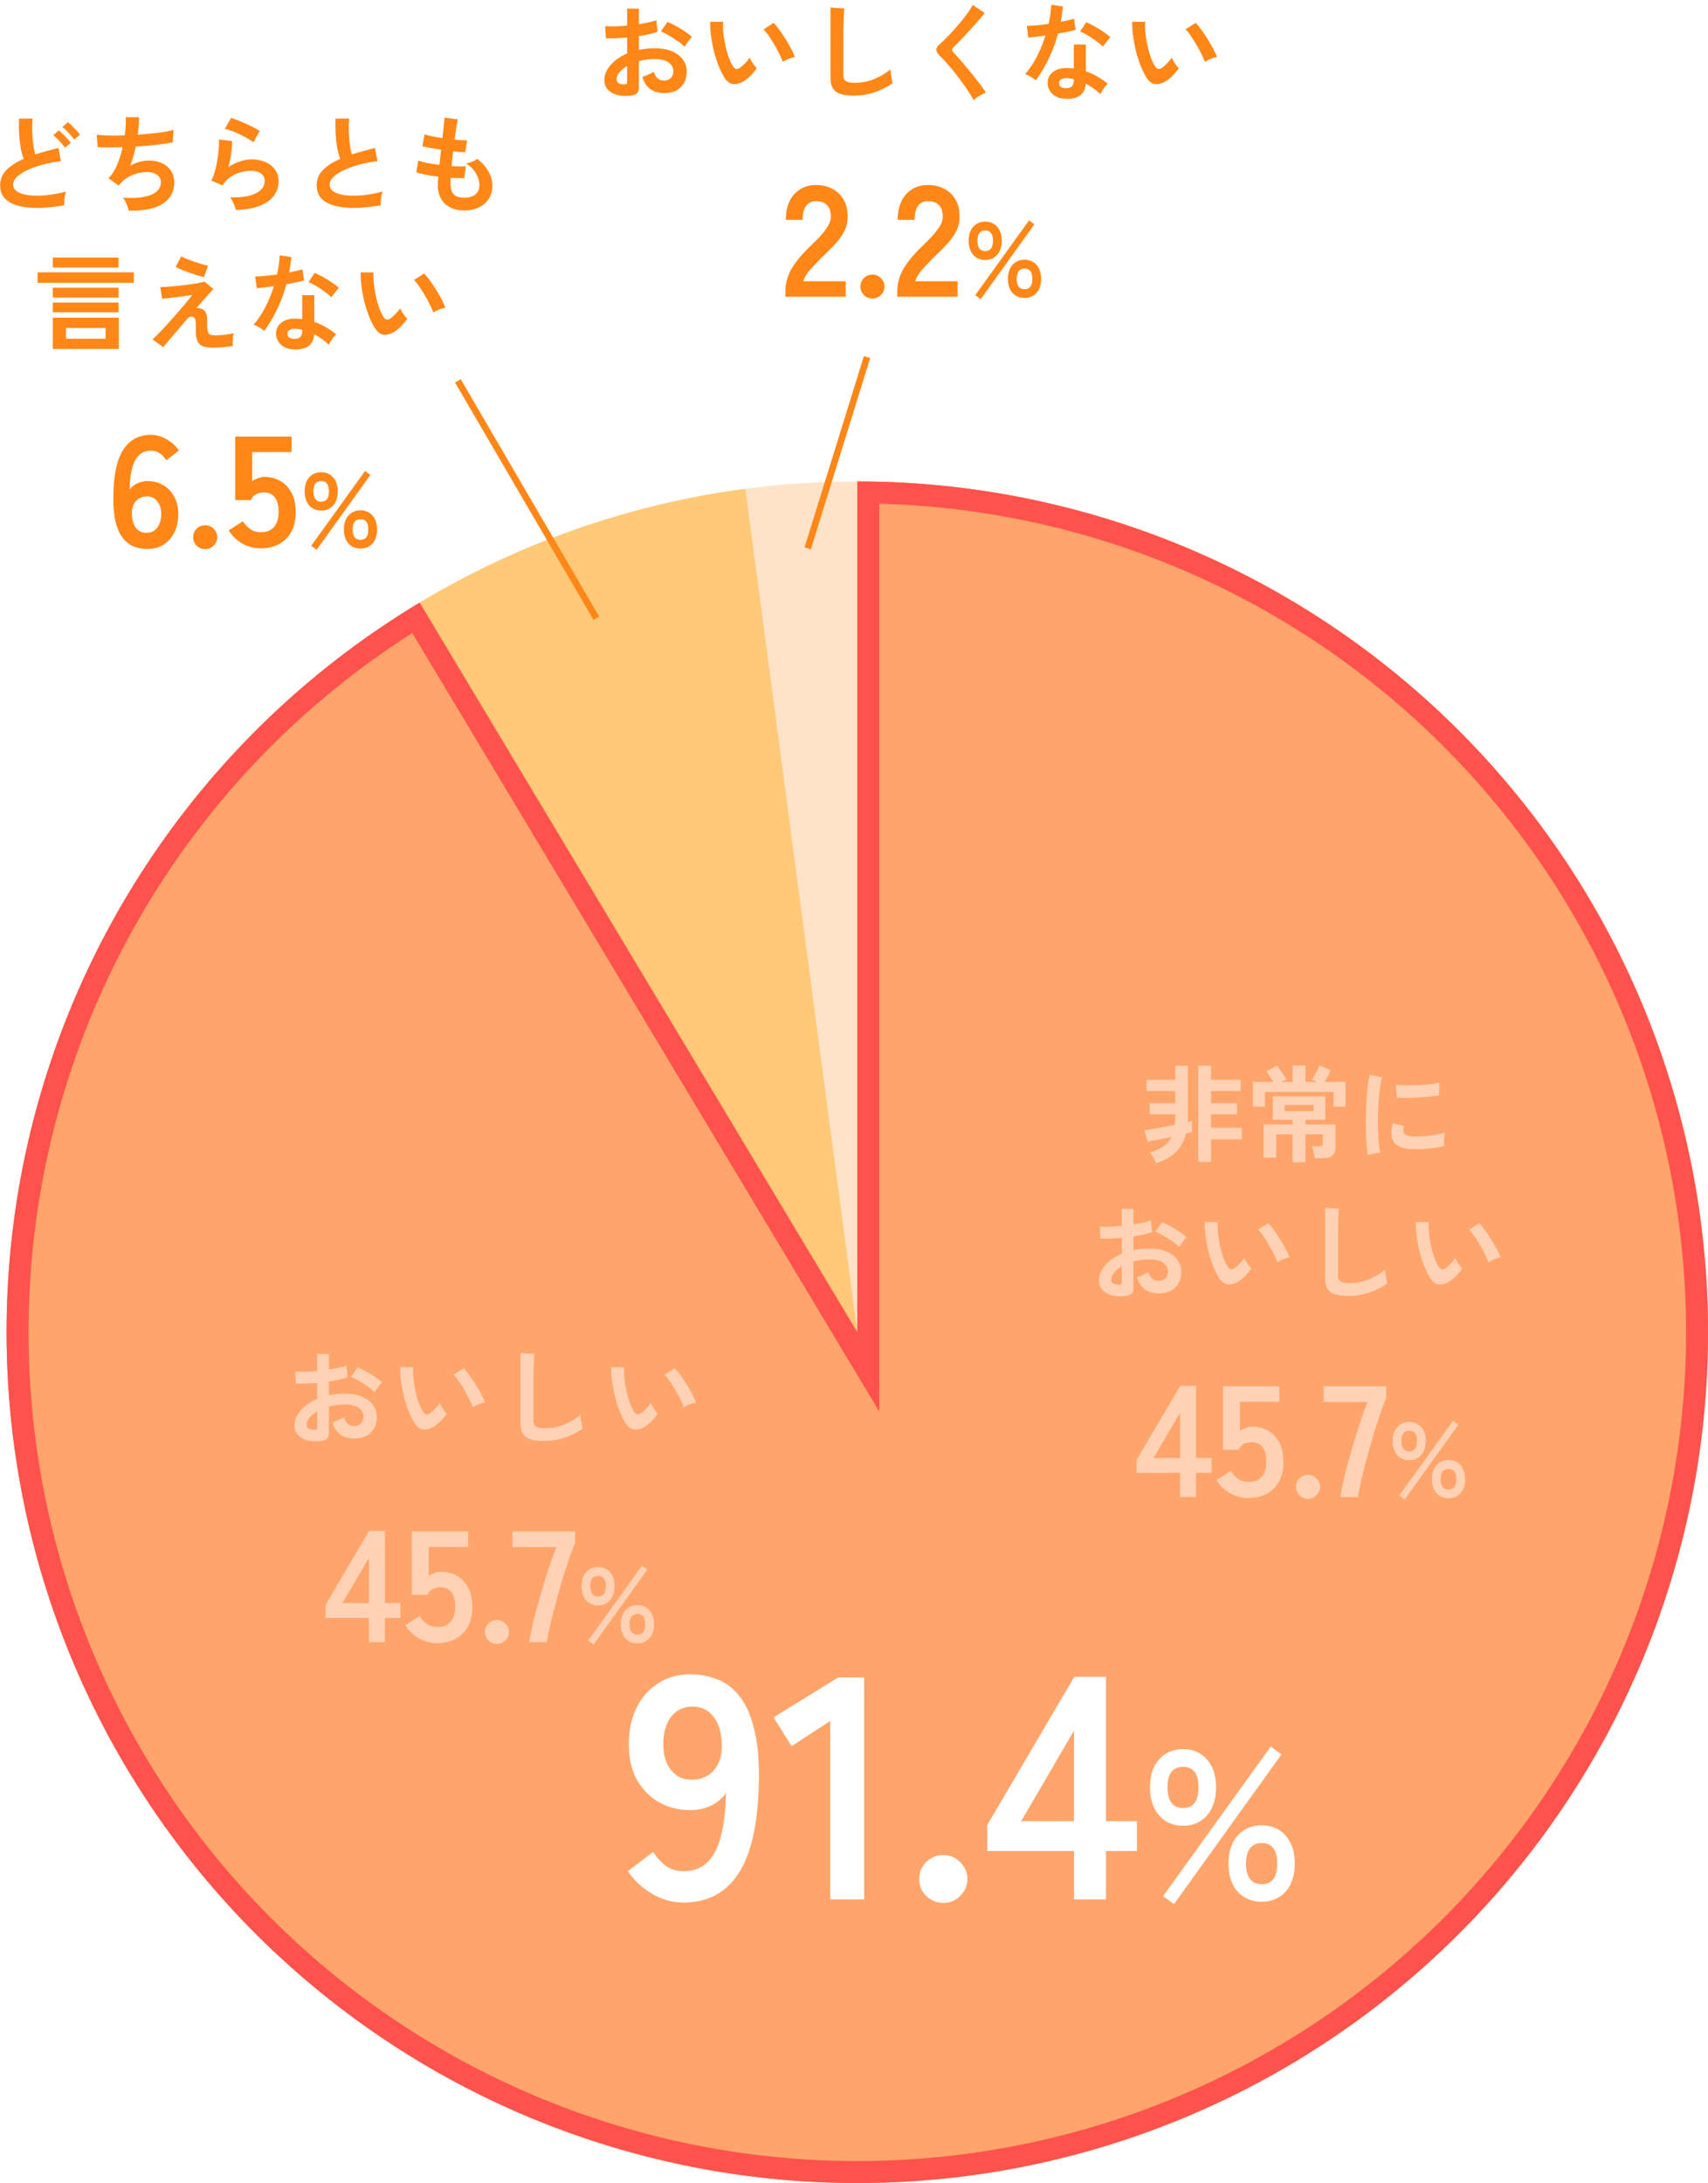 <svg xmlns="http://www.w3.org/2000/svg" width="259" height="331" fill="none"><path fill="#FFE3C9" d="M259 202c0 71.245-57.755 129-129 129S1 273.245 1 202 58.755 73 130 73s129 57.755 129 129"/><path fill="#FFC977" d="M130 73a129 129 0 0 1 128.93 124.745 129 129 0 0 1-120.426 132.974 129 129 0 0 1-25.476-256.598L130 202z"/><path fill="#FF524D" fill-opacity=".3" fill-rule="evenodd" d="M205.738 97.574A129 129 0 0 0 130 73v129L63.637 91.38A129 129 0 0 0 11.45 252.86 129.001 129.001 0 1 0 205.738 97.574" clip-rule="evenodd"/><path fill="#FF524D" fill-rule="evenodd" d="M63.637 91.38a129.001 129.001 0 1 0 174.07 181.614 129.007 129.007 0 0 0 19.2-94.132A129 129 0 0 0 130.001 72.999v129zm69.693-15.006v137.65L62.517 95.986A125.67 125.67 0 0 0 14.51 251.547 125.671 125.671 0 1 0 133.33 76.374" clip-rule="evenodd"/><path fill="#fff" fill-opacity=".5" d="M219.656 194.384q-.8.448-1.504.368-.704-.096-1.248-.912a10.5 10.5 0 0 1-.912-1.808 19 19 0 0 1-.72-2.208 23 23 0 0 1-.448-2.336 16 16 0 0 1-.128-2.192l1.952.016a10.5 10.5 0 0 0 .048 1.712 16.6 16.6 0 0 0 .8 3.632q.288.8.624 1.344.224.384.48.448.272.048.576-.144.384-.256.8-.704.432-.448.72-.864.08.24.256.544.192.304.4.592.224.288.4.464a7.5 7.5 0 0 1-.992 1.184 5.3 5.3 0 0 1-1.104.864m6.048-2.992a11 11 0 0 0-.496-1.152q-.336-.688-.768-1.424-.432-.752-.864-1.376-.432-.64-.8-.992l1.536-.976q.4.4.88 1.072.496.672.96 1.44.48.752.848 1.472.367.703.528 1.2a5.4 5.4 0 0 0-1.008.304 4.4 4.4 0 0 0-.816.432M204.52 196.495q-1.28 0-2.08-.256-.785-.255-1.152-.864-.352-.607-.352-1.648v-10.576l2.096.128q-.032.273-.064.912-.031.64-.048 1.376-.016.593-.032 1.296v6.48q0 .705.384.96.4.256 1.376.256a7.5 7.5 0 0 0 2.96-.592q1.408-.591 2.432-1.472.016.304.064.736.064.416.128.8.08.369.128.576-1.152.832-2.688 1.36a9.5 9.5 0 0 1-3.152.528M187.656 194.384q-.8.448-1.504.368-.704-.096-1.248-.912a10.5 10.5 0 0 1-.912-1.808 19 19 0 0 1-.72-2.208 23 23 0 0 1-.448-2.336 16 16 0 0 1-.128-2.192l1.952.016a10.5 10.5 0 0 0 .048 1.712 16.6 16.6 0 0 0 .8 3.632q.288.8.624 1.344.224.384.48.448.272.048.576-.144.384-.256.8-.704.432-.448.72-.864.08.24.256.544.192.304.4.592.224.288.4.464a7.5 7.5 0 0 1-.992 1.184 5.3 5.3 0 0 1-1.104.864m6.048-2.992a11 11 0 0 0-.496-1.152q-.336-.688-.768-1.424-.432-.752-.864-1.376-.432-.64-.8-.992l1.536-.976q.4.4.88 1.072.496.672.96 1.44.48.752.848 1.472.367.703.528 1.2a5.4 5.4 0 0 0-1.008.304 4.4 4.4 0 0 0-.816.432M170.68 196.496q-1.184.144-2.096-.112-.912-.24-1.424-.816t-.512-1.44q0-1.136.912-2.224.928-1.104 2.544-1.792v-2.416q-.88.064-1.712.096a18 18 0 0 1-1.52 0l-.096-1.84q.608.065 1.488.048.88-.032 1.84-.128v-2.576l1.776.016v2.352a32 32 0 0 0 1.488-.272 8 8 0 0 0 1.152-.336l.192 1.76a10 10 0 0 1-1.296.368q-.736.16-1.536.288v2.096q.56-.127 1.168-.192.608-.064 1.264-.064 1.536 0 2.608.48 1.088.464 1.648 1.264.56.785.56 1.776 0 1.536-.928 2.416t-2.512.864q-1.232 0-2.08-.608-.833-.624-1.2-1.84.368-.112.896-.336.528-.24.832-.448.4 1.328 1.536 1.328.704 0 1.072-.4.368-.416.368-1.024 0-.784-.704-1.296-.703-.528-2.112-.528-1.28 0-2.416.32v3.984q0 .593-.272.864-.272.288-.928.368m8.144-7.408a7.4 7.4 0 0 0-1.04-.832 18 18 0 0 0-1.344-.864 8 8 0 0 0-1.232-.624l1.008-1.44q.576.224 1.264.608t1.344.816a9.6 9.6 0 0 1 1.104.832q-.16.175-.4.48l-.432.592a7 7 0 0 0-.272.432m-9.296 5.712q.304.016.432-.064.144-.08.144-.288V192q-.736.448-1.168.976t-.432 1.056q0 .368.272.56t.752.208M207.4 175.112a16 16 0 0 1-.176-1.6 54 54 0 0 1-.096-2.08 83 83 0 0 1 0-2.336q.031-1.2.096-2.336.08-1.153.192-2.128.128-.977.288-1.664l1.872.384a10 10 0 0 0-.304 1.504q-.128.912-.208 2.016a49 49 0 0 0-.112 2.24q-.016 1.152.016 2.24t.112 1.968.208 1.424zm6.8-.864q-2.768-.08-3.136-1.808-.096-.432-.064-.96.031-.529.24-1.168l1.68.416a2 2 0 0 0-.128.544q0 .24.064.432.208.576 1.696.624.72.015 1.536-.048a19 19 0 0 0 1.616-.224q.8-.144 1.392-.32-.032.224-.08.608-.031.384-.048.784a6 6 0 0 0 0 .64q-.752.192-1.616.304-.847.112-1.68.16-.816.031-1.472.016m-2.4-7.808-.112-1.968q.608.08 1.488.096.88.015 1.824-.016.96-.048 1.824-.144a11 11 0 0 0 1.456-.272l-.08 1.936q-.64.112-1.488.208-.848.08-1.76.128a51 51 0 0 1-1.728.064q-.816 0-1.424-.032M196.024 176.232v-4.24h-2.512v3.536h-1.904v-5.04h4.416v-.704h-3.008v-3.552h7.952v3.552h-3.008v.704h4.544v3.44q0 .88-.448 1.28t-1.472.4h-1.248a6 6 0 0 0-.16-.928 4.3 4.3 0 0 0-.256-.864h1.088q.32 0 .448-.096.128-.112.128-.432v-1.296h-2.624v4.24zm-6.048-8.432v-3.76h3.12a20 20 0 0 0-.576-.88 6 6 0 0 0-.512-.72l1.632-.864q.208.224.496.656.304.415.56.832.272.416.368.624a8 8 0 0 0-.336.16 6 6 0 0 0-.384.192h1.68v-2.48h1.936v2.48h1.776q-.48-.208-.8-.336a11.7 11.7 0 0 0 1.152-2.144l1.728.736a18 18 0 0 1-.432.832q-.272.495-.544.912h3.2v3.76h-1.824v-2.224h-10.4v2.224zm4.816.672h4.4v-.928h-4.4zM175.288 176.392a4.3 4.3 0 0 0-.416-.88 4 4 0 0 0-.544-.768q1.28-.353 2.08-.896.816-.561 1.248-1.44-1.024.207-2 .4-.976.175-1.648.288l-.464-1.728q.48-.065 1.232-.176.751-.129 1.632-.288.88-.177 1.728-.336.048-.369.064-.752.016-.4.016-.832v-.016h-3.872v-1.696h3.872v-1.84h-4.352v-1.696h4.352v-2.144h1.92v7.392q0 .303-.016.592 0 .287-.016.56.175-.032.336-.08.176-.048.304-.08v1.68q-.192.048-.416.112-.224.063-.496.128-.4 1.663-1.488 2.752-1.072 1.087-3.056 1.744m6.416-.224v-14.576h1.936v2.144h4.496v1.696h-4.496v1.84h3.952v1.696h-3.952V171h4.672v1.76h-4.672v3.408zM213.701 221.416q-1.137 0-1.824-.784t-.688-2.144q0-1.328.688-2.096.687-.784 1.824-.784 1.12 0 1.808.784.687.768.688 2.096 0 1.36-.688 2.144-.689.784-1.808.784m5.952 5.76q-1.12 0-1.824-.768-.688-.785-.688-2.112 0-1.344.688-2.128.704-.784 1.824-.784 1.136 0 1.824.784t.688 2.128q0 1.327-.688 2.112-.689.768-1.824.768m-6.64.176-.832-.592 8.16-11.344.816.592zm6.64-1.504q1.184 0 1.184-1.552 0-1.568-1.184-1.568-.56 0-.88.4-.304.384-.304 1.168 0 .768.304 1.168.32.384.88.384m-5.952-5.776q1.167 0 1.168-1.584 0-1.536-1.168-1.536-1.185 0-1.184 1.536 0 1.584 1.184 1.584M203.244 227q.192-1.272.624-3.096.456-1.824 1.032-3.84.576-2.04 1.224-3.984.648-1.968 1.248-3.504h-6.648V210.2h9.48v1.8a34 34 0 0 0-.96 2.544q-.504 1.488-1.032 3.192a136 136 0 0 0-.96 3.408 107 107 0 0 0-.816 3.24q-.336 1.512-.528 2.616zM198.354 227.264q-.744 0-1.296-.528a1.73 1.73 0 0 1-.528-1.272q0-.768.528-1.296.552-.528 1.296-.528t1.272.528q.552.528.552 1.296 0 .744-.552 1.272a1.73 1.73 0 0 1-1.272.528M189.312 227.144a5.54 5.54 0 0 1-2.808-.744 5.54 5.54 0 0 1-2.04-1.992l2.16-1.368q.48.744 1.128 1.2.672.456 1.56.456 1.344 0 2.016-.792.696-.816.696-2.256 0-1.56-.6-2.256-.576-.72-1.632-.72-.672 0-1.2.288t-.768.864h-2.376V210.2h8.544v2.352h-5.976v4.416q.408-.288.888-.456.48-.192.96-.192 1.344 0 2.4.6 1.08.6 1.704 1.776.648 1.176.648 2.952 0 2.616-1.464 4.056t-3.84 1.44M178.941 227v-3.672h-6.576v-1.968l6.6-11.232h2.4v10.944h2.352v2.256h-2.352V227zm-4.008-5.928h4.008v-6.864zM90.7 243.416q-1.136 0-1.823-.784t-.688-2.144q0-1.328.688-2.096.687-.784 1.824-.784 1.12 0 1.808.784.688.768.688 2.096 0 1.36-.688 2.144-.689.784-1.808.784m5.953 5.76q-1.12 0-1.824-.768-.688-.785-.688-2.112 0-1.344.688-2.128.704-.784 1.824-.784 1.136 0 1.824.784t.688 2.128q0 1.327-.688 2.112-.688.768-1.824.768m-6.64.176-.832-.592 8.16-11.344.816.592zm6.64-1.504q1.185 0 1.184-1.552 0-1.568-1.184-1.568-.56 0-.88.4-.304.384-.304 1.168 0 .768.304 1.168.32.384.88.384m-5.952-5.776q1.168 0 1.168-1.584 0-1.536-1.168-1.536-1.185 0-1.184 1.536 0 1.584 1.184 1.584M80.244 249q.192-1.272.624-3.096.456-1.824 1.032-3.84.576-2.04 1.224-3.984.648-1.968 1.248-3.504h-6.648V232.2h9.48v1.8a34 34 0 0 0-.96 2.544q-.504 1.488-1.032 3.192a136 136 0 0 0-.96 3.408 107 107 0 0 0-.816 3.24q-.336 1.512-.528 2.616zM75.354 249.264q-.744 0-1.296-.528a1.73 1.73 0 0 1-.528-1.272q0-.768.528-1.296.552-.528 1.296-.528t1.272.528q.552.528.552 1.296 0 .744-.552 1.272a1.73 1.73 0 0 1-1.272.528M66.312 249.144a5.54 5.54 0 0 1-2.808-.744 5.54 5.54 0 0 1-2.04-1.992l2.16-1.368q.48.744 1.128 1.2.672.456 1.56.456 1.344 0 2.016-.792.696-.816.696-2.256 0-1.56-.6-2.256-.576-.72-1.632-.72-.672 0-1.2.288t-.768.864h-2.376V232.2h8.544v2.352h-5.976v4.416q.408-.288.888-.456.48-.192.96-.192 1.344 0 2.4.6 1.08.6 1.704 1.776.648 1.176.648 2.952 0 2.616-1.464 4.056t-3.84 1.44M55.941 249v-3.672h-6.576v-1.968l6.6-11.232h2.4v10.944h2.352v2.256h-2.352V249zm-4.008-5.928h4.008v-6.864zM97.656 216.383q-.8.448-1.504.368-.704-.096-1.248-.912a10.6 10.6 0 0 1-.912-1.808 18 18 0 0 1-.72-2.208 23 23 0 0 1-.448-2.336 16 16 0 0 1-.128-2.192l1.952.016a10.5 10.5 0 0 0 .048 1.712q.096.928.304 1.872t.496 1.76q.288.8.624 1.344.225.384.48.448.272.048.576-.144.384-.256.8-.704.432-.448.72-.864.08.24.256.544.192.304.4.592.225.288.4.464a7.5 7.5 0 0 1-.992 1.184q-.544.544-1.104.864m6.048-2.992a11 11 0 0 0-.496-1.152q-.336-.688-.768-1.424-.432-.752-.864-1.376-.432-.64-.8-.992l1.536-.976q.4.4.88 1.072.496.672.96 1.44.48.752.848 1.472.368.703.528 1.2a5.4 5.4 0 0 0-1.008.304 4.4 4.4 0 0 0-.816.432M82.52 218.495q-1.28 0-2.08-.256-.785-.255-1.152-.864-.352-.607-.352-1.648v-10.576l2.096.128q-.032.273-.064.912a49 49 0 0 0-.048 1.376l-.032 1.296v6.48q0 .705.384.96.4.256 1.376.256a7.5 7.5 0 0 0 2.96-.592q1.409-.591 2.432-1.472.016.304.064.736.064.416.128.8.08.369.128.576-1.152.832-2.688 1.36a9.5 9.5 0 0 1-3.152.528M65.656 216.383q-.8.448-1.504.368-.704-.096-1.248-.912a10.6 10.6 0 0 1-.912-1.808 18 18 0 0 1-.72-2.208 23 23 0 0 1-.448-2.336 16 16 0 0 1-.128-2.192l1.952.016a10.5 10.5 0 0 0 .048 1.712q.096.928.304 1.872t.496 1.76q.288.8.624 1.344.225.384.48.448.272.048.576-.144.384-.256.8-.704.432-.448.72-.864.08.24.256.544.192.304.4.592.225.288.4.464a7.5 7.5 0 0 1-.992 1.184q-.544.544-1.104.864m6.048-2.992a11 11 0 0 0-.496-1.152q-.336-.688-.768-1.424-.432-.752-.864-1.376-.432-.64-.8-.992l1.536-.976q.4.4.88 1.072.495.672.96 1.44.48.752.848 1.472.368.703.528 1.2-.496.096-1.008.304a4.4 4.4 0 0 0-.816.432M48.68 218.495q-1.184.144-2.096-.112-.912-.24-1.424-.816t-.512-1.44q0-1.136.912-2.224.928-1.104 2.544-1.792v-2.416q-.88.064-1.712.096a18 18 0 0 1-1.52 0l-.096-1.84q.607.064 1.488.048.88-.032 1.84-.128v-2.576l1.776.016v2.352q.8-.128 1.488-.272.704-.16 1.152-.336l.192 1.76a10 10 0 0 1-1.296.368q-.736.16-1.536.288v2.096q.56-.127 1.168-.192.608-.064 1.264-.064 1.536 0 2.608.48 1.088.464 1.648 1.264.56.784.56 1.776 0 1.536-.928 2.416t-2.512.864q-1.232 0-2.08-.608-.832-.624-1.2-1.84.368-.112.896-.336.529-.24.832-.448.4 1.328 1.536 1.328.705 0 1.072-.4.368-.416.368-1.024 0-.785-.704-1.296-.704-.528-2.112-.528-1.28 0-2.416.32v3.984q0 .593-.272.864-.271.288-.928.368m8.144-7.408a7.4 7.4 0 0 0-1.04-.832 18 18 0 0 0-1.344-.864 8 8 0 0 0-1.232-.624l1.008-1.44q.576.224 1.264.608t1.344.816 1.104.832q-.16.175-.4.48-.224.304-.432.592a7 7 0 0 0-.272.432m-9.296 5.712q.305.016.432-.064.144-.08.144-.288v-2.448q-.736.448-1.168.976t-.432 1.056q0 .368.272.56t.752.208"/><path fill="#FF8718" d="M59.656 50.384q-.8.448-1.504.368-.704-.096-1.248-.912a10.6 10.6 0 0 1-.912-1.808 18.5 18.5 0 0 1-.72-2.208 23 23 0 0 1-.448-2.336 16 16 0 0 1-.128-2.192l1.952.016a10.5 10.5 0 0 0 .048 1.712q.096.928.304 1.872t.496 1.76q.288.8.624 1.344.225.384.48.448.271.048.576-.144.384-.255.8-.704.432-.449.72-.864.08.24.256.544.192.304.4.592.225.288.4.464a7.5 7.5 0 0 1-.992 1.184q-.544.544-1.104.864m6.048-2.992q-.16-.464-.496-1.152t-.768-1.424q-.432-.752-.864-1.376-.432-.64-.8-.992l1.536-.976q.4.4.88 1.072.495.672.96 1.44.48.752.848 1.472.368.705.528 1.2-.496.096-1.008.304-.496.209-.816.432M44.488 52.976q-1.232-.065-1.936-.768a2.28 2.28 0 0 1-.688-1.712q.016-.945.816-1.584.816-.64 2.272-.592l.448.032q.224 0 .432.032v-3.632h1.824v4.064a9 9 0 0 1 1.728.784q.832.48 1.6 1.088-.288.255-.624.736-.32.48-.48.848-.512-.465-1.072-.864a8 8 0 0 0-1.168-.72q-.16 2.432-3.152 2.288m-4.416-2.8q-.255-.225-.736-.512a5 5 0 0 0-.88-.432 13.3 13.3 0 0 0 1.776-2.656 20 20 0 0 0 1.296-3.184q-.8.111-1.488.192-.688.08-1.104.112l-.24-1.776q.56 0 1.44-.08a33 33 0 0 0 1.872-.224q.176-.753.272-1.472.096-.736.128-1.424l1.776.256a32 32 0 0 1-.336 2.336q.56-.113 1.072-.224.528-.129.944-.24l.24 1.68q-.495.144-1.2.288-.689.143-1.472.272a22 22 0 0 1-1.408 3.808 21 21 0 0 1-1.952 3.28m10.16-5.104q-.255-.273-.688-.608a18 18 0 0 0-.928-.672q-.495-.336-.992-.608a5.3 5.3 0 0 0-.848-.4l.944-1.408q.384.159.896.432.512.255 1.04.592.528.32.976.64t.736.592zm-5.6 6.304q.608 0 .896-.272.304-.288.304-.992V50a6.4 6.4 0 0 0-1.024-.144q-.544-.016-.88.176a.64.64 0 0 0-.336.544.67.67 0 0 0 .256.576q.272.224.784.224M32.264 52.72q-.96 0-1.536-.24a1.46 1.46 0 0 1-.816-.833q-.24-.608-.224-1.664.031-1.04-.048-1.424-.08-.384-.304-.48-.528-.223-.944.272-.8.928-1.536 1.792-.72.849-1.28 1.504-.544.657-.816 1.008l-1.632-1.2q.384-.336.992-.96t1.328-1.408a102 102 0 0 0 1.424-1.616q.72-.832 1.328-1.552.607-.72.976-1.216-.449.08-1.104.176t-1.36.192q-.688.081-1.264.144-.576.065-.864.08l-.288-1.776q.4 0 1.056-.032.656-.047 1.44-.128.784-.08 1.584-.176.8-.112 1.488-.224.688-.127 1.152-.256l1.36 1.136a6 6 0 0 0-.56.576q-.384.417-.912 1.024-.527.593-1.136 1.28.224-.063.528.032.32.08.512.208.225.144.352.368.144.225.208.64.065.4.048 1.104-.016.816.096 1.2.112.368.368.464.272.096.704.112.4 0 .928-.032.528-.047 1.04-.128.527-.08.896-.176-.08.209-.128.576a9.743 9.743 0 0 0-.016 1.376q-.464.08-1.024.128a21 21 0 0 1-1.088.096q-.528.032-.928.032m-1.328-10.705a18 18 0 0 1-.96-.256q-.592-.191-1.264-.416-.656-.24-1.232-.464a7 7 0 0 1-.848-.416l.864-1.6q.225.145.72.352.512.209 1.12.432.624.209 1.216.384.592.177.992.256zM8.008 52.912v-4.736h10v4.736zM5.704 42.88v-1.584h14.592v1.584zm2.304-2.32v-1.504h9.968v1.504zm0 6.8v-1.488h9.968v1.488zm0-2.24v-1.488h9.968v1.488zm2 6.24h6v-1.632h-6zM70.392 31.912q-1.792 0-2.896-.992-1.087-.992-1.104-2.864 0-.224.016-.544.032-.32.064-.72a28 28 0 0 1-1.92-.304 9 9 0 0 1-1.424-.384l.304-1.776q.48.208 1.344.384.88.16 1.856.288a364 364 0 0 0 .256-2.304 41 41 0 0 1-1.648-.272 17 17 0 0 1-1.184-.256l.32-1.808q.385.144 1.12.304.736.144 1.584.272.128-1.04.208-1.872.096-.832.128-1.232l2 .272q-.096.432-.224 1.248-.127.8-.256 1.808.576.064 1.072.096t.816.016l-.272 1.808q-.304 0-.784-.032-.48-.049-1.056-.112l-.128 1.136-.096 1.12q.64.032 1.184.048.56 0 .96-.032L70.408 27q-.432.016-.96.016-.512-.016-1.088-.048l-.032.528v.464q.016 1.025.496 1.52t1.568.496q1.073 0 1.68-.48.624-.495.624-1.44 0-.8-.496-1.712-.495-.911-1.52-1.568.448-.064.944-.272.495-.225.736-.416 1.12.847 1.712 1.92t.592 2.128q0 1.168-.56 2.016a3.5 3.5 0 0 1-1.504 1.296q-.96.464-2.208.464M57.736 31.128q-1.505.256-2.928.352a15.6 15.6 0 0 1-2.656-.032q-1.231-.128-2.16-.512-.928-.4-1.456-1.088-.512-.705-.512-1.744 0-1.376.96-2.336.975-.977 2.608-1.68-.255-.689-.448-1.648a18 18 0 0 1-.24-2.112 25 25 0 0 1-.016-2.352h2.064a14 14 0 0 0-.064 1.904q.032 1.008.144 1.936.128.927.32 1.6.8-.256 1.68-.496.895-.24 1.824-.48l.384 2a18 18 0 0 0-2.704.512 13.4 13.4 0 0 0-2.32.816q-1.025.464-1.632 1.04-.592.56-.592 1.184 0 .672.64 1.072t1.76.544q1.12.128 2.56 0 1.456-.144 3.072-.56a4.3 4.3 0 0 0-.24 1.024 8 8 0 0 0-.048 1.056M35.768 31.848a4 4 0 0 0-.192-.608 5.5 5.5 0 0 0-.32-.736 2.7 2.7 0 0 0-.384-.576q2.56.064 3.904-.608 1.36-.672 1.36-1.904 0-.72-.576-1.12t-1.504-.4q-.72 0-1.536.224a5 5 0 0 0-1.552.704q-.72.48-1.216 1.296l-1.712-.752q.32-.56.544-1.392.24-.848.384-1.76t.208-1.728.016-1.344l2 .24q.016.784-.128 1.856a14.4 14.4 0 0 1-.448 2.096 7.4 7.4 0 0 1 1.776-.864q.928-.304 1.744-.304 1.248 0 2.16.432.928.416 1.44 1.168.512.735.512 1.696 0 1.215-.704 2.192-.688.96-2.128 1.536-1.424.575-3.648.656m2.656-10.256a7.5 7.5 0 0 0-.96-.64 15 15 0 0 0-1.152-.608 12 12 0 0 0-1.2-.496 5.6 5.6 0 0 0-1.024-.304l.96-1.664q.416.112.992.352.576.224 1.2.512.64.288 1.2.576.576.288.944.528zM19.512 31.928a4 4 0 0 0-.192-.656 6 6 0 0 0-.304-.72 2.7 2.7 0 0 0-.368-.592q2.672.207 4.208-.4 1.536-.625 1.536-1.936 0-.705-.592-1.12-.576-.416-1.472-.416-1.04 0-2.112.4-1.072.384-1.936 1.312-.064.08-.144.176-.064.08-.144.16l-1.552-1.104q.768-.753 1.312-2.032.544-1.281.848-2.688-2.224.08-3.792 0l-.128-1.888q.704.096 1.824.128 1.12.016 2.416-.032.192-1.52.144-2.752h2.016q0 1.168-.192 2.656a61 61 0 0 0 2.16-.192 45 45 0 0 0 1.888-.24 12 12 0 0 0 1.376-.304l-.128 1.888q-.944.207-2.448.384a66 66 0 0 1-3.152.256q-.16.734-.368 1.472-.192.735-.464 1.424.704-.368 1.376-.56a4.7 4.7 0 0 1 1.36-.208q1.136-.016 2.016.384.896.399 1.408 1.152.512.735.512 1.776 0 2.111-1.776 3.248-1.776 1.135-5.136 1.024M9.736 31.128q-1.505.256-2.928.352a15.6 15.6 0 0 1-2.656-.032q-1.231-.128-2.16-.512-.928-.4-1.456-1.088-.512-.705-.512-1.744 0-1.376.96-2.336.975-.977 2.608-1.68-.255-.689-.448-1.648a18 18 0 0 1-.24-2.112 25 25 0 0 1-.016-2.352h2.064a14 14 0 0 0-.064 1.904q.032 1.008.144 1.936.128.927.32 1.6a40 40 0 0 1 1.68-.496q.896-.24 1.824-.48l.384 2a18 18 0 0 0-2.704.512 13.4 13.4 0 0 0-2.32.816q-1.025.464-1.632 1.04-.592.56-.592 1.184 0 .672.64 1.072t1.76.544q1.12.128 2.56 0a20.4 20.4 0 0 0 3.072-.56 4.3 4.3 0 0 0-.24 1.024 8 8 0 0 0-.048 1.056m1.52-9.968a8.5 8.5 0 0 0-.864-1.024 7.5 7.5 0 0 0-.928-.88l.832-.736q.255.192.608.544.352.351.688.72.352.367.544.624zm-1.408 1.248A7.4 7.4 0 0 0 9 21.384a7.5 7.5 0 0 0-.928-.88l.848-.736q.24.192.592.544.368.351.704.72.336.368.528.624zM48.713 77.416q-1.137 0-1.825-.784t-.687-2.144q0-1.328.688-2.096.687-.784 1.823-.784 1.12 0 1.808.784.689.767.688 2.096 0 1.36-.687 2.144-.69.784-1.809.784m5.951 5.76q-1.119 0-1.824-.768-.687-.784-.687-2.112 0-1.344.688-2.128.704-.784 1.823-.784 1.137 0 1.825.784t.688 2.128q0 1.328-.688 2.112-.689.768-1.825.768m-6.64.176-.831-.592 8.16-11.344.816.592zm6.64-1.504q1.185 0 1.185-1.552 0-1.568-1.184-1.568-.56 0-.88.4-.304.384-.304 1.168 0 .768.303 1.168.32.384.88.384m-5.952-5.776q1.169 0 1.168-1.584 0-1.536-1.168-1.536-1.184 0-1.184 1.536 0 1.584 1.185 1.584M39.535 83.143a5.54 5.54 0 0 1-2.808-.744 5.54 5.54 0 0 1-2.04-1.992l2.16-1.368q.48.744 1.128 1.2.672.456 1.56.456 1.344 0 2.016-.792.696-.816.696-2.256 0-1.56-.6-2.256-.576-.72-1.632-.72-.672 0-1.2.288t-.768.864h-2.376V66.2h8.544v2.352h-5.976v4.416q.408-.288.888-.456.48-.192.96-.192 1.344 0 2.4.6 1.08.6 1.704 1.776.648 1.176.648 2.952 0 2.616-1.464 4.056t-3.84 1.44M31.116 83.264q-.745 0-1.296-.528a1.73 1.73 0 0 1-.529-1.272q0-.768.529-1.296.551-.528 1.296-.528.743 0 1.272.528.551.528.552 1.296 0 .744-.552 1.272a1.73 1.73 0 0 1-1.272.528M22.377 83.24a6 6 0 0 1-1.992-.337q-.936-.36-1.68-1.224-.744-.887-1.152-2.472-.408-1.608-.36-4.127.072-4.752 1.536-6.936 1.464-2.21 4.152-2.209 1.272 0 2.424.697 1.152.67 1.824 1.68l-1.92 1.487q-.432-.696-1.008-1.08-.552-.383-1.32-.383-1.608 0-2.4 1.487-.768 1.49-.816 4.417.408-.6 1.152-.936a3.6 3.6 0 0 1 1.536-.36q1.344 0 2.4.623a4.2 4.2 0 0 1 1.656 1.729q.624 1.102.624 2.64 0 1.535-.576 2.735a4.6 4.6 0 0 1-1.632 1.896q-1.032.673-2.448.673m-.168-2.448q1.056 0 1.632-.793.6-.79.6-2.063 0-1.2-.6-1.92-.576-.745-1.536-.745-1.104 0-1.728.745-.624.743-.576 1.944.048 1.368.624 2.112.576.72 1.584.72M149.404 39.416q-1.136 0-1.824-.784t-.688-2.144q0-1.328.688-2.096.689-.784 1.824-.784 1.12 0 1.808.784.688.768.688 2.096 0 1.36-.688 2.144t-1.808.784m5.952 5.76q-1.12 0-1.824-.768-.688-.784-.688-2.112 0-1.344.688-2.128.703-.784 1.824-.784 1.136 0 1.824.784t.688 2.128q0 1.328-.688 2.112-.689.768-1.824.768m-6.64.176-.832-.592 8.16-11.344.816.592zm6.64-1.504q1.184 0 1.184-1.552 0-1.568-1.184-1.568-.56 0-.88.4-.304.384-.304 1.168 0 .768.304 1.168.32.384.88.384m-5.952-5.776q1.168 0 1.168-1.584 0-1.536-1.168-1.536-1.184 0-1.184 1.536 0 1.584 1.184 1.584M136.063 45v-.792q0-1.728.888-3.36.912-1.632 3.024-3.648.744-.72 1.416-1.44.672-.744 1.104-1.44.432-.72.456-1.368.024-1.248-.576-1.848-.576-.6-1.656-.6-1.032 0-1.536.744t-.504 2.088h-2.544q0-2.496 1.272-3.888t3.312-1.392q1.392 0 2.472.576a4.16 4.16 0 0 1 1.728 1.68q.624 1.104.576 2.712a4.64 4.64 0 0 1-.528 2.088 8.9 8.9 0 0 1-1.344 1.872 41 41 0 0 1-1.872 1.896 38 38 0 0 0-1.968 2.064q-.84.984-.984 1.704h6.408V45zM132.299 45.264q-.744 0-1.296-.528a1.73 1.73 0 0 1-.528-1.272q0-.768.528-1.296.552-.528 1.296-.528t1.272.528q.552.528.552 1.296 0 .744-.552 1.272a1.73 1.73 0 0 1-1.272.528M119.094 45v-.792q0-1.728.888-3.36.912-1.632 3.024-3.648.744-.72 1.416-1.44.672-.744 1.104-1.44.432-.72.456-1.368.024-1.248-.576-1.848-.576-.6-1.656-.6-1.032 0-1.536.744t-.504 2.088h-2.544q0-2.496 1.272-3.888t3.312-1.392q1.392 0 2.472.576a4.16 4.16 0 0 1 1.728 1.68q.624 1.104.576 2.712a4.64 4.64 0 0 1-.528 2.088 8.9 8.9 0 0 1-1.344 1.872 41 41 0 0 1-1.872 1.896 38 38 0 0 0-1.968 2.064q-.84.984-.984 1.704h6.408V45zM176.656 12.384q-.8.448-1.504.368-.704-.096-1.248-.912a10.5 10.5 0 0 1-.912-1.808 19 19 0 0 1-.72-2.208 23 23 0 0 1-.448-2.336 16 16 0 0 1-.128-2.192l1.952.016a10.5 10.5 0 0 0 .048 1.712q.096.928.304 1.872t.496 1.76q.288.8.624 1.344.224.384.48.448.272.048.576-.144.384-.255.8-.704a7 7 0 0 0 .72-.864q.08.24.256.544.192.304.4.592.224.288.4.464a7.5 7.5 0 0 1-.992 1.184q-.544.544-1.104.864m6.048-2.992q-.16-.464-.496-1.152t-.768-1.424a19 19 0 0 0-.864-1.376q-.432-.64-.8-.992l1.536-.976q.4.4.88 1.072.496.672.96 1.44.48.752.848 1.472.367.705.528 1.2a5.4 5.4 0 0 0-1.008.304 4.4 4.4 0 0 0-.816.432M161.488 14.976q-1.232-.064-1.936-.768a2.28 2.28 0 0 1-.688-1.712q.016-.945.816-1.584.816-.64 2.272-.592l.448.032q.224 0 .432.032V6.752h1.824v4.064a9 9 0 0 1 1.728.784q.832.48 1.6 1.088-.288.255-.624.736-.32.48-.48.848-.512-.465-1.072-.864a8 8 0 0 0-1.168-.72q-.16 2.432-3.152 2.288m-4.416-2.8a5.3 5.3 0 0 0-.736-.512 5 5 0 0 0-.88-.432 13.3 13.3 0 0 0 1.776-2.656 20 20 0 0 0 1.296-3.184q-.8.111-1.488.192-.689.08-1.104.112l-.24-1.776q.56 0 1.44-.08a33 33 0 0 0 1.872-.224 15.5 15.5 0 0 0 .4-2.896l1.776.256q-.127 1.2-.336 2.336.56-.113 1.072-.224.528-.129.944-.24l.24 1.68q-.496.144-1.2.288-.688.143-1.472.272a22 22 0 0 1-1.408 3.808 21 21 0 0 1-1.952 3.28m10.16-5.104a6 6 0 0 0-.688-.608 17 17 0 0 0-.928-.672 12 12 0 0 0-.992-.608 5.3 5.3 0 0 0-.848-.4l.944-1.408q.384.159.896.432.512.256 1.04.592.528.32.976.64t.736.592zm-5.6 6.304q.608 0 .896-.272.304-.288.304-.992V12a6.4 6.4 0 0 0-1.024-.144q-.544-.015-.88.176a.64.64 0 0 0-.336.544.67.67 0 0 0 .256.576q.272.225.784.224M147.632 15.2a11 11 0 0 0-.784-1.329 24 24 0 0 0-1.072-1.536 35 35 0 0 0-1.184-1.552q-.607-.751-1.152-1.344a12 12 0 0 0-.912-.96q-.544-.528-.544-.928 0-.416.528-.864.4-.351.944-.896.544-.543 1.136-1.2.593-.655 1.152-1.344.576-.687 1.024-1.328a8.7 8.7 0 0 0 .72-1.184l1.824 1.232q-.352.48-.976 1.184-.608.704-1.312 1.472-.689.753-1.344 1.44-.656.673-1.12 1.12-.368.369.032.784.353.353.864.944.528.576 1.104 1.296.592.705 1.168 1.424.576.72 1.04 1.36.464.624.736 1.04a4.6 4.6 0 0 0-.624.304q-.368.208-.72.432-.336.24-.528.432M129.52 14.495q-1.28 0-2.08-.256-.785-.255-1.152-.864-.352-.607-.352-1.648V1.151l2.096.128q-.032.273-.064.912-.032.64-.048 1.376-.016.592-.032 1.296v6.48q0 .705.384.96.4.256 1.376.256a7.5 7.5 0 0 0 2.96-.592q1.408-.591 2.432-1.472.016.304.064.736.064.416.128.8.08.369.128.576-1.152.832-2.688 1.36a9.5 9.5 0 0 1-3.152.528M112.656 12.384q-.8.448-1.504.368-.703-.096-1.248-.912a10.5 10.5 0 0 1-.912-1.808 19 19 0 0 1-.72-2.208 23 23 0 0 1-.448-2.336 16 16 0 0 1-.128-2.192l1.952.016a10.5 10.5 0 0 0 .048 1.712q.096.928.304 1.872t.496 1.76q.288.8.624 1.344.224.384.48.448.272.048.576-.144.384-.255.8-.704a7 7 0 0 0 .72-.864q.08.24.256.544.192.304.4.592.224.288.4.464a7.5 7.5 0 0 1-.992 1.184q-.544.544-1.104.864m6.048-2.992q-.16-.464-.496-1.152t-.768-1.424a19 19 0 0 0-.864-1.376q-.432-.64-.8-.992l1.536-.976q.4.4.88 1.072.496.672.96 1.44.48.752.848 1.472.368.705.528 1.2a5.4 5.4 0 0 0-1.008.304 4.4 4.4 0 0 0-.816.432M95.68 14.496q-1.184.144-2.096-.112-.912-.24-1.424-.816t-.512-1.44q0-1.136.912-2.224.929-1.104 2.544-1.792V5.696a50 50 0 0 1-1.712.096q-.816.032-1.52 0l-.096-1.84q.607.065 1.488.048.88-.032 1.84-.128V1.296l1.776.016v2.352q.8-.128 1.488-.272.704-.16 1.152-.336l.192 1.76a10 10 0 0 1-1.296.368q-.736.16-1.536.288v2.096q.56-.128 1.168-.192t1.264-.064q1.536 0 2.608.48 1.088.464 1.648 1.264.56.784.56 1.776 0 1.536-.928 2.416t-2.512.864q-1.232 0-2.08-.608-.833-.624-1.2-1.84a9 9 0 0 0 .896-.336q.529-.24.832-.448.4 1.328 1.536 1.328.704 0 1.072-.4.368-.416.368-1.024 0-.784-.704-1.296-.704-.528-2.112-.528-1.28 0-2.416.32v3.984q0 .592-.272.864-.271.288-.928.368m8.144-7.408a7.4 7.4 0 0 0-1.04-.832q-.655-.464-1.344-.864a8 8 0 0 0-1.232-.624l1.008-1.44q.576.224 1.264.608t1.344.816 1.104.832a9 9 0 0 0-.4.48l-.432.592a7 7 0 0 0-.272.432M94.528 12.8q.305.016.432-.064.144-.08.144-.288V10q-.735.448-1.168.976t-.432 1.056q0 .368.272.56t.752.208"/><path fill="#FF8718" fill-rule="evenodd" d="M90 94 69 58l.864-.504 21 36zM122 83l9-29 .955.296-9 29z" clip-rule="evenodd"/><g filter="url(#a)"><path fill="#fff" d="M179.409 272.832q-2.271 0-3.648-1.568-1.376-1.568-1.376-4.288 0-2.656 1.376-4.192 1.377-1.568 3.648-1.568 2.24 0 3.616 1.568 1.376 1.536 1.376 4.192 0 2.72-1.376 4.288t-3.616 1.568m11.904 11.52q-2.24 0-3.648-1.536-1.376-1.568-1.376-4.224 0-2.688 1.376-4.256 1.409-1.568 3.648-1.568 2.272 0 3.648 1.568t1.376 4.256q0 2.656-1.376 4.224-1.375 1.536-3.648 1.536m-13.28.352-1.664-1.184 16.32-22.688 1.632 1.184zm13.28-3.008q2.368 0 2.368-3.104 0-3.136-2.368-3.136-1.12 0-1.76.8-.608.768-.608 2.336 0 1.536.608 2.336.64.768 1.76.768m-11.904-11.552q2.337 0 2.336-3.168 0-3.072-2.336-3.072-2.368 0-2.368 3.072 0 3.168 2.368 3.168"/></g><g filter="url(#b)"><path fill="#fff" d="M162.859 284v-7.344h-13.152v-3.936l13.2-22.464h4.8v21.888h4.704v4.512h-4.704V284zm-8.016-11.856h8.016v-13.728z"/></g><g filter="url(#c)"><path fill="#fff" d="M143.044 284.528q-1.488 0-2.592-1.056a3.47 3.47 0 0 1-1.056-2.544q0-1.536 1.056-2.592 1.104-1.056 2.592-1.056t2.544 1.056q1.104 1.056 1.104 2.592 0 1.488-1.104 2.544a3.47 3.47 0 0 1-2.544 1.056"/></g><g filter="url(#d)"><path fill="#fff" d="M125.899 284.001v-27.072l-5.856 3.84-2.736-4.368 9.792-6.048h3.936v33.648z"/></g><g filter="url(#e)"><path fill="#fff" d="M103.65 284.48q-2.496 0-4.8-1.344-2.256-1.344-3.648-3.408l3.84-2.928q.864 1.344 1.968 2.16 1.152.768 2.64.768 3.264 0 4.8-2.976 1.536-3.024 1.632-8.88-.816 1.2-2.304 1.92-1.488.672-3.024.672-2.688 0-4.848-1.2-2.112-1.248-3.36-3.456-1.2-2.256-1.2-5.328 0-3.12 1.152-5.472 1.152-2.4 3.264-3.744 2.112-1.392 4.896-1.392 2.112 0 3.984.72 1.92.672 3.36 2.448 1.488 1.728 2.304 4.944.864 3.216.768 8.256-.192 9.456-3.12 13.872-2.88 4.368-8.304 4.368m1.152-18.624q2.256 0 3.504-1.488 1.248-1.536 1.152-3.936-.096-2.736-1.296-4.176-1.152-1.488-3.168-1.488-2.064 0-3.264 1.584-1.152 1.584-1.152 4.128 0 2.4 1.152 3.888 1.2 1.488 3.072 1.488"/></g><defs><filter id="a" width="29.952" height="31.872" x="170.385" y="260.832" color-interpolation-filters="sRGB" filterUnits="userSpaceOnUse"><feFlood flood-opacity="0" result="BackgroundImageFix"/><feColorMatrix in="SourceAlpha" result="hardAlpha" values="0 0 0 0 0 0 0 0 0 0 0 0 0 0 0 0 0 0 127 0"/><feOffset dy="4"/><feGaussianBlur stdDeviation="2"/><feComposite in2="hardAlpha" operator="out"/><feColorMatrix values="0 0 0 0 0 0 0 0 0 0 0 0 0 0 0 0 0 0 0.25 0"/><feBlend in2="BackgroundImageFix" result="effect1_dropShadow_2032_667"/><feBlend in="SourceGraphic" in2="effect1_dropShadow_2032_667" result="shape"/></filter><filter id="b" width="30.704" height="41.744" x="145.707" y="250.256" color-interpolation-filters="sRGB" filterUnits="userSpaceOnUse"><feFlood flood-opacity="0" result="BackgroundImageFix"/><feColorMatrix in="SourceAlpha" result="hardAlpha" values="0 0 0 0 0 0 0 0 0 0 0 0 0 0 0 0 0 0 127 0"/><feOffset dy="4"/><feGaussianBlur stdDeviation="2"/><feComposite in2="hardAlpha" operator="out"/><feColorMatrix values="0 0 0 0 0 0 0 0 0 0 0 0 0 0 0 0 0 0 0.25 0"/><feBlend in2="BackgroundImageFix" result="effect1_dropShadow_2032_667"/><feBlend in="SourceGraphic" in2="effect1_dropShadow_2032_667" result="shape"/></filter><filter id="c" width="15.296" height="15.248" x="135.396" y="277.28" color-interpolation-filters="sRGB" filterUnits="userSpaceOnUse"><feFlood flood-opacity="0" result="BackgroundImageFix"/><feColorMatrix in="SourceAlpha" result="hardAlpha" values="0 0 0 0 0 0 0 0 0 0 0 0 0 0 0 0 0 0 127 0"/><feOffset dy="4"/><feGaussianBlur stdDeviation="2"/><feComposite in2="hardAlpha" operator="out"/><feColorMatrix values="0 0 0 0 0 0 0 0 0 0 0 0 0 0 0 0 0 0 0.25 0"/><feBlend in2="BackgroundImageFix" result="effect1_dropShadow_2032_667"/><feBlend in="SourceGraphic" in2="effect1_dropShadow_2032_667" result="shape"/></filter><filter id="d" width="21.728" height="41.648" x="113.307" y="250.353" color-interpolation-filters="sRGB" filterUnits="userSpaceOnUse"><feFlood flood-opacity="0" result="BackgroundImageFix"/><feColorMatrix in="SourceAlpha" result="hardAlpha" values="0 0 0 0 0 0 0 0 0 0 0 0 0 0 0 0 0 0 127 0"/><feOffset dy="4"/><feGaussianBlur stdDeviation="2"/><feComposite in2="hardAlpha" operator="out"/><feColorMatrix values="0 0 0 0 0 0 0 0 0 0 0 0 0 0 0 0 0 0 0.25 0"/><feBlend in2="BackgroundImageFix" result="effect1_dropShadow_2032_667"/><feBlend in="SourceGraphic" in2="effect1_dropShadow_2032_667" result="shape"/></filter><filter id="e" width="27.882" height="42.608" x="91.202" y="249.872" color-interpolation-filters="sRGB" filterUnits="userSpaceOnUse"><feFlood flood-opacity="0" result="BackgroundImageFix"/><feColorMatrix in="SourceAlpha" result="hardAlpha" values="0 0 0 0 0 0 0 0 0 0 0 0 0 0 0 0 0 0 127 0"/><feOffset dy="4"/><feGaussianBlur stdDeviation="2"/><feComposite in2="hardAlpha" operator="out"/><feColorMatrix values="0 0 0 0 0 0 0 0 0 0 0 0 0 0 0 0 0 0 0.25 0"/><feBlend in2="BackgroundImageFix" result="effect1_dropShadow_2032_667"/><feBlend in="SourceGraphic" in2="effect1_dropShadow_2032_667" result="shape"/></filter></defs></svg>